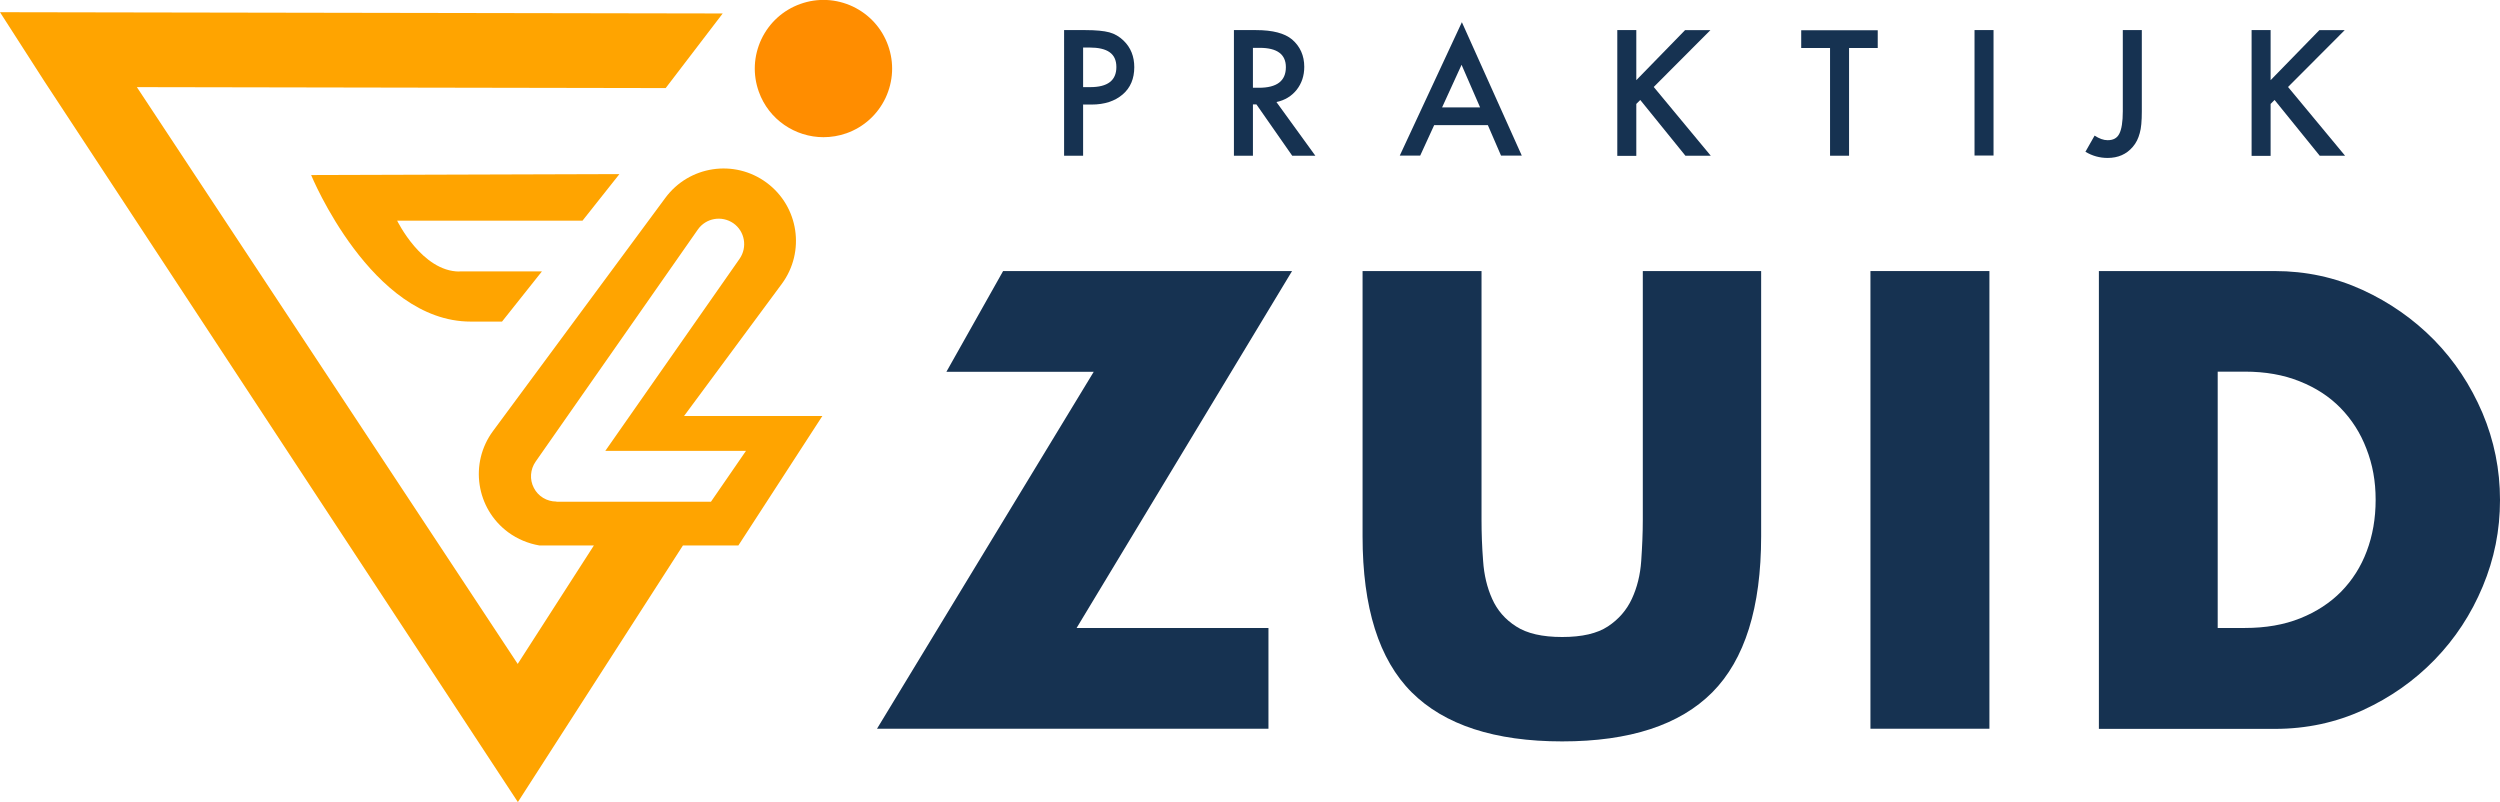 <?xml version="1.0" encoding="UTF-8"?> <svg xmlns="http://www.w3.org/2000/svg" id="b" viewBox="0 0 157.81 50.63"><g id="c"><polygon points="81.56 17.11 63.32 17.11 59.74 23.47 69.04 23.47 55.36 46 80.07 46 80.07 39.64 67.96 39.64 81.56 17.11" style="fill:#163251; stroke-width:0px;"></polygon><path d="M93.52,17.11v15.71c0,.84.03,1.7.1,2.59.06.88.25,1.68.57,2.39.32.72.82,1.3,1.51,1.74.69.45,1.66.67,2.91.67s2.21-.22,2.89-.67c.68-.45,1.18-1.03,1.51-1.74.33-.71.53-1.51.59-2.39.06-.88.1-1.74.1-2.59v-15.71h7.47v16.74c0,4.5-1.03,7.78-3.08,9.85-2.06,2.07-5.22,3.1-9.48,3.1s-7.43-1.04-9.5-3.1c-2.07-2.07-3.1-5.35-3.1-9.85v-16.74h7.51Z" style="fill:#163251; stroke-width:0px;"></path><path d="M125.58,17.11v28.89h-7.51v-28.89h7.51Z" style="fill:#163251; stroke-width:0px;"></path><path d="M132.48,17.11h11.11c1.97,0,3.81.4,5.54,1.19,1.72.79,3.23,1.85,4.52,3.16,1.29,1.32,2.3,2.85,3.05,4.6.74,1.75,1.11,3.58,1.11,5.5s-.36,3.71-1.09,5.46c-.73,1.75-1.74,3.29-3.03,4.62-1.29,1.33-2.8,2.39-4.52,3.18s-3.58,1.19-5.57,1.19h-11.11v-28.89ZM139.99,39.64h1.72c1.3,0,2.47-.2,3.49-.61s1.88-.97,2.59-1.69c.7-.72,1.24-1.56,1.61-2.55.37-.98.56-2.06.56-3.24s-.19-2.22-.58-3.22c-.38-1-.93-1.85-1.63-2.57s-1.56-1.28-2.59-1.69c-1.02-.41-2.17-.61-3.45-.61h-1.72v16.17Z" style="fill:#163251; stroke-width:0px;"></path><path d="M68.37,6.61v3.22h-1.2V1.9h1.35c.66,0,1.16.05,1.5.14.34.09.64.27.9.52.46.44.68,1.01.68,1.68,0,.72-.24,1.3-.73,1.72-.49.42-1.14.64-1.97.64h-.55ZM68.37,5.5h.45c1.1,0,1.65-.42,1.65-1.27s-.57-1.23-1.7-1.23h-.4v2.49Z" style="fill:#163251; stroke-width:0px;"></path><path d="M80.58,6.45l2.45,3.38h-1.46l-2.26-3.24h-.22v3.24h-1.2V1.9h1.4c1.05,0,1.8.2,2.27.59.51.44.77,1.02.77,1.73,0,.56-.16,1.04-.48,1.45-.32.4-.75.66-1.27.77ZM79.09,5.54h.38c1.13,0,1.7-.43,1.7-1.3,0-.81-.55-1.22-1.65-1.22h-.43v2.51Z" style="fill:#163251; stroke-width:0px;"></path><path d="M93.92,7.9h-3.39l-.88,1.92h-1.29l3.92-8.42,3.78,8.42h-1.31l-.83-1.92ZM93.43,6.78l-1.17-2.69-1.23,2.69h2.41Z" style="fill:#163251; stroke-width:0px;"></path><path d="M103.29,5.06l3.08-3.16h1.6l-3.58,3.59,3.6,4.34h-1.6l-2.85-3.52-.25.25v3.28h-1.2V1.9h1.2v3.16Z" style="fill:#163251; stroke-width:0px;"></path><path d="M116.72,3.03v6.8h-1.2V3.03h-1.82v-1.12h4.83v1.12h-1.82Z" style="fill:#163251; stroke-width:0px;"></path><path d="M125.84,1.9v7.92h-1.2V1.9h1.2Z" style="fill:#163251; stroke-width:0px;"></path><path d="M135.2,1.9v5.13c0,.61-.04,1.07-.13,1.37-.09.34-.23.63-.44.87-.4.47-.93.7-1.59.7-.5,0-.97-.13-1.4-.39l.58-1.02c.29.19.56.29.82.29.36,0,.6-.13.74-.41.14-.27.22-.74.22-1.42V1.9h1.2Z" style="fill:#163251; stroke-width:0px;"></path><path d="M143.33,5.06l3.08-3.16h1.6l-3.58,3.59,3.6,4.34h-1.6l-2.85-3.52-.25.25v3.28h-1.2V1.9h1.2v3.16Z" style="fill:#163251; stroke-width:0px;"></path><path d="M29,17.14c-2.37,0-3.93-3.21-3.93-3.21h11.7l2.33-2.94-19.46.06s3.8,9.25,10.07,9.25h1.98l2.52-3.17h-5.22Z" style="fill:#ffa400; stroke-width:0px;"></path><path d="M51.9,26.26h-8.72s6.17-8.34,6.17-8.34c1.5-2.03,1.07-4.89-.96-6.39-2.03-1.5-4.89-1.07-6.39.96l-10.88,14.72c-1.5,2.03-1.07,4.89.96,6.39.6.44,1.27.71,1.96.83h3.45s-4.81,7.48-4.81,7.48L8.64,5.5l33.38.06,3.6-4.71L0,.77l2.82,4.39,29.87,45.47,10.42-16.2h3.5s5.3-8.17,5.3-8.17ZM35.12,31.66c-.6,0-1.15-.33-1.42-.86-.28-.53-.23-1.17.11-1.66l10.24-14.65c.51-.73,1.51-.9,2.24-.4.73.51.9,1.51.4,2.24l-8.48,12.13h8.88l-2.21,3.21h-9.75Z" style="fill:#ffa400; stroke-width:0px;"></path><path d="M56.06,2.87c-.39-1.09-1.18-1.96-2.23-2.46-1.05-.49-2.22-.55-3.31-.16-1.09.39-1.96,1.18-2.46,2.23-.49,1.05-.55,2.22-.16,3.31.63,1.77,2.31,2.87,4.08,2.87.48,0,.98-.08,1.46-.25,1.09-.39,1.96-1.18,2.46-2.23.49-1.05.55-2.22.16-3.31Z" style="fill:#ff8d00; stroke-width:0px;"></path></g></svg> 